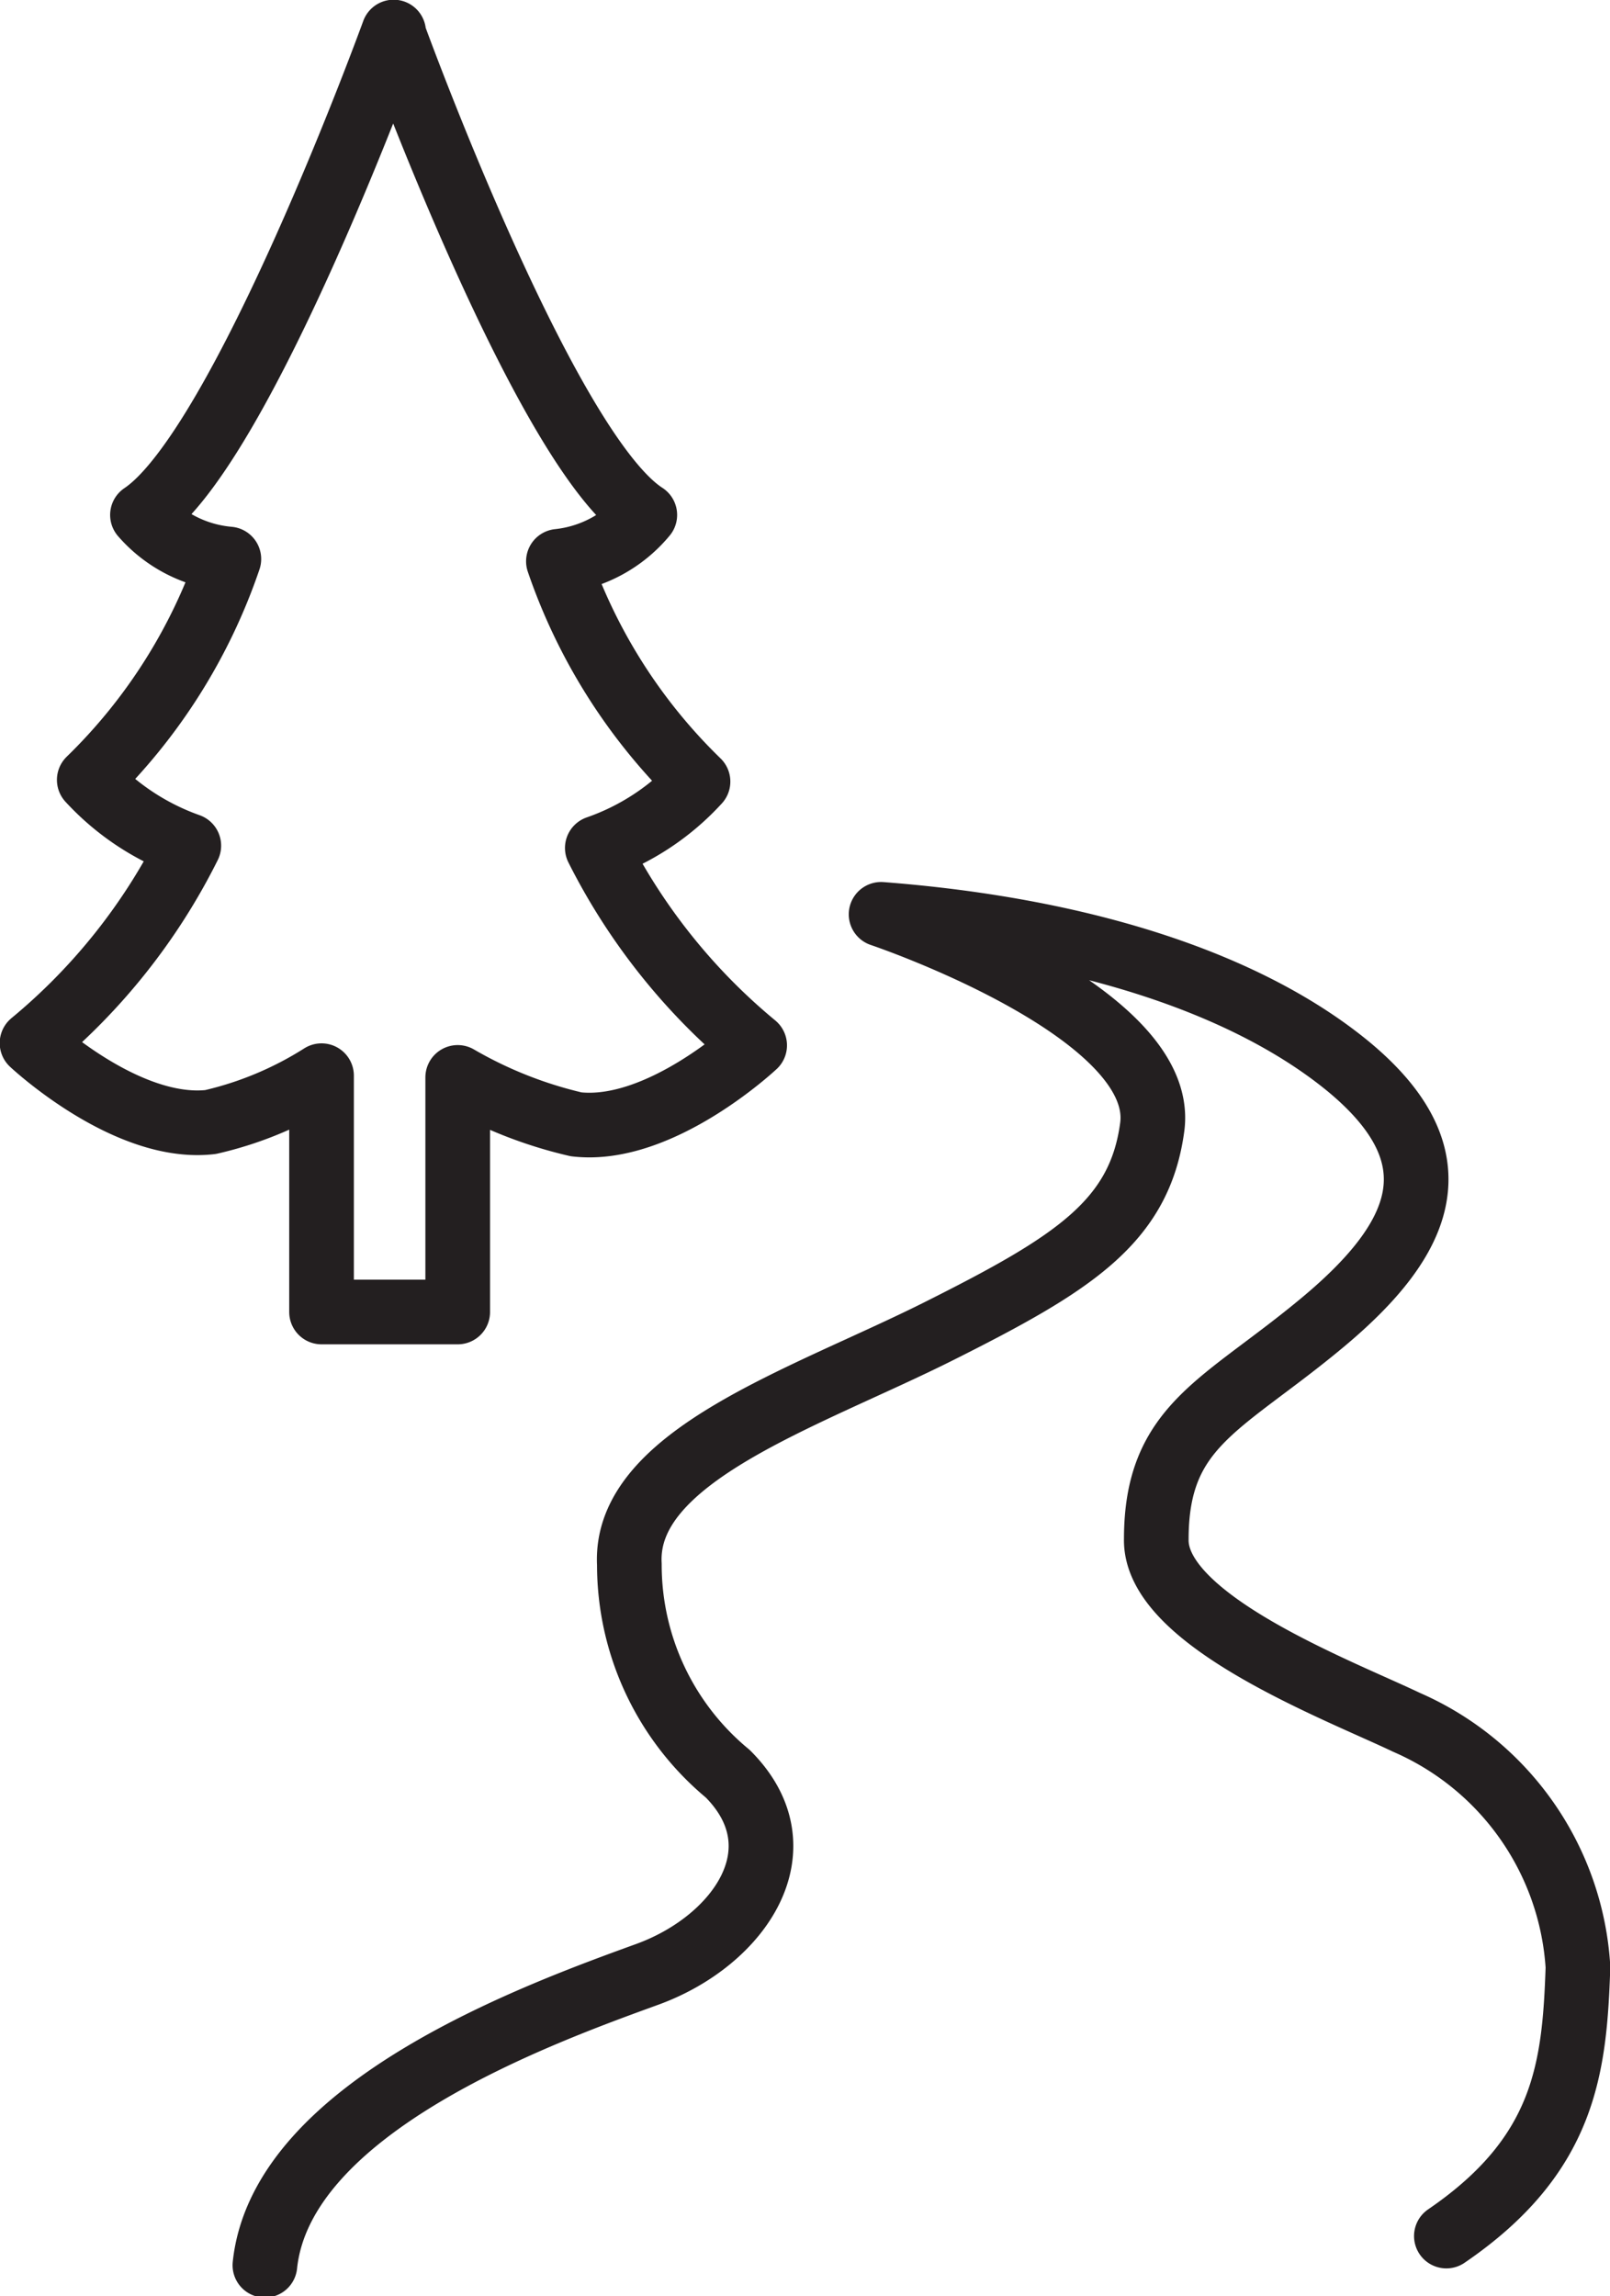 <svg xmlns="http://www.w3.org/2000/svg" viewBox="0 0 28.14 40.13"><defs><style>.cls-1{fill:none;stroke:#231f20;stroke-linecap:round;stroke-linejoin:round;stroke-width:1.13px;}</style></defs><g id="Layer_2" data-name="Layer 2"><g id="Layer_1-2" data-name="Layer 1"><path class="cls-1" d="M6.88.56S4.24,7.83,2.49,9A2.26,2.26,0,0,0,4,9.77a9.77,9.77,0,0,1-2.44,3.86A4.33,4.33,0,0,0,3.3,14.78,10.62,10.62,0,0,1,.56,18.23s1.65,1.55,3.12,1.38a6.21,6.21,0,0,0,1.94-.81v4.13H7.2l.31,0H8V18.83a7.48,7.48,0,0,0,2.07.82c1.47.17,3.12-1.38,3.12-1.38a10.73,10.73,0,0,1-2.75-3.45,4.29,4.29,0,0,0,1.76-1.16A9.77,9.77,0,0,1,9.76,9.81,2.27,2.27,0,0,0,11.27,9C9.52,7.87,6.88.6,6.88.6"/><path class="cls-1" d="M25.28,39.08c2.08-1.42,2.24-2.94,2.3-4.7a5,5,0,0,0-3-4.28c-1.17-.56-4.4-1.78-4.37-3.2,0-2,1.16-2.33,2.91-3.79s2.37-2.87.46-4.46c-1.72-1.42-4.54-2.39-8.18-2.67,0,0,5,1.68,4.74,3.71-.22,1.67-1.39,2.4-3.72,3.57S10.9,25.44,11,27.34A4.74,4.74,0,0,0,12.72,31c1.31,1.31.21,2.91-1.39,3.5-1.9.69-6.41,2.32-6.7,5.09"/></g></g></svg>